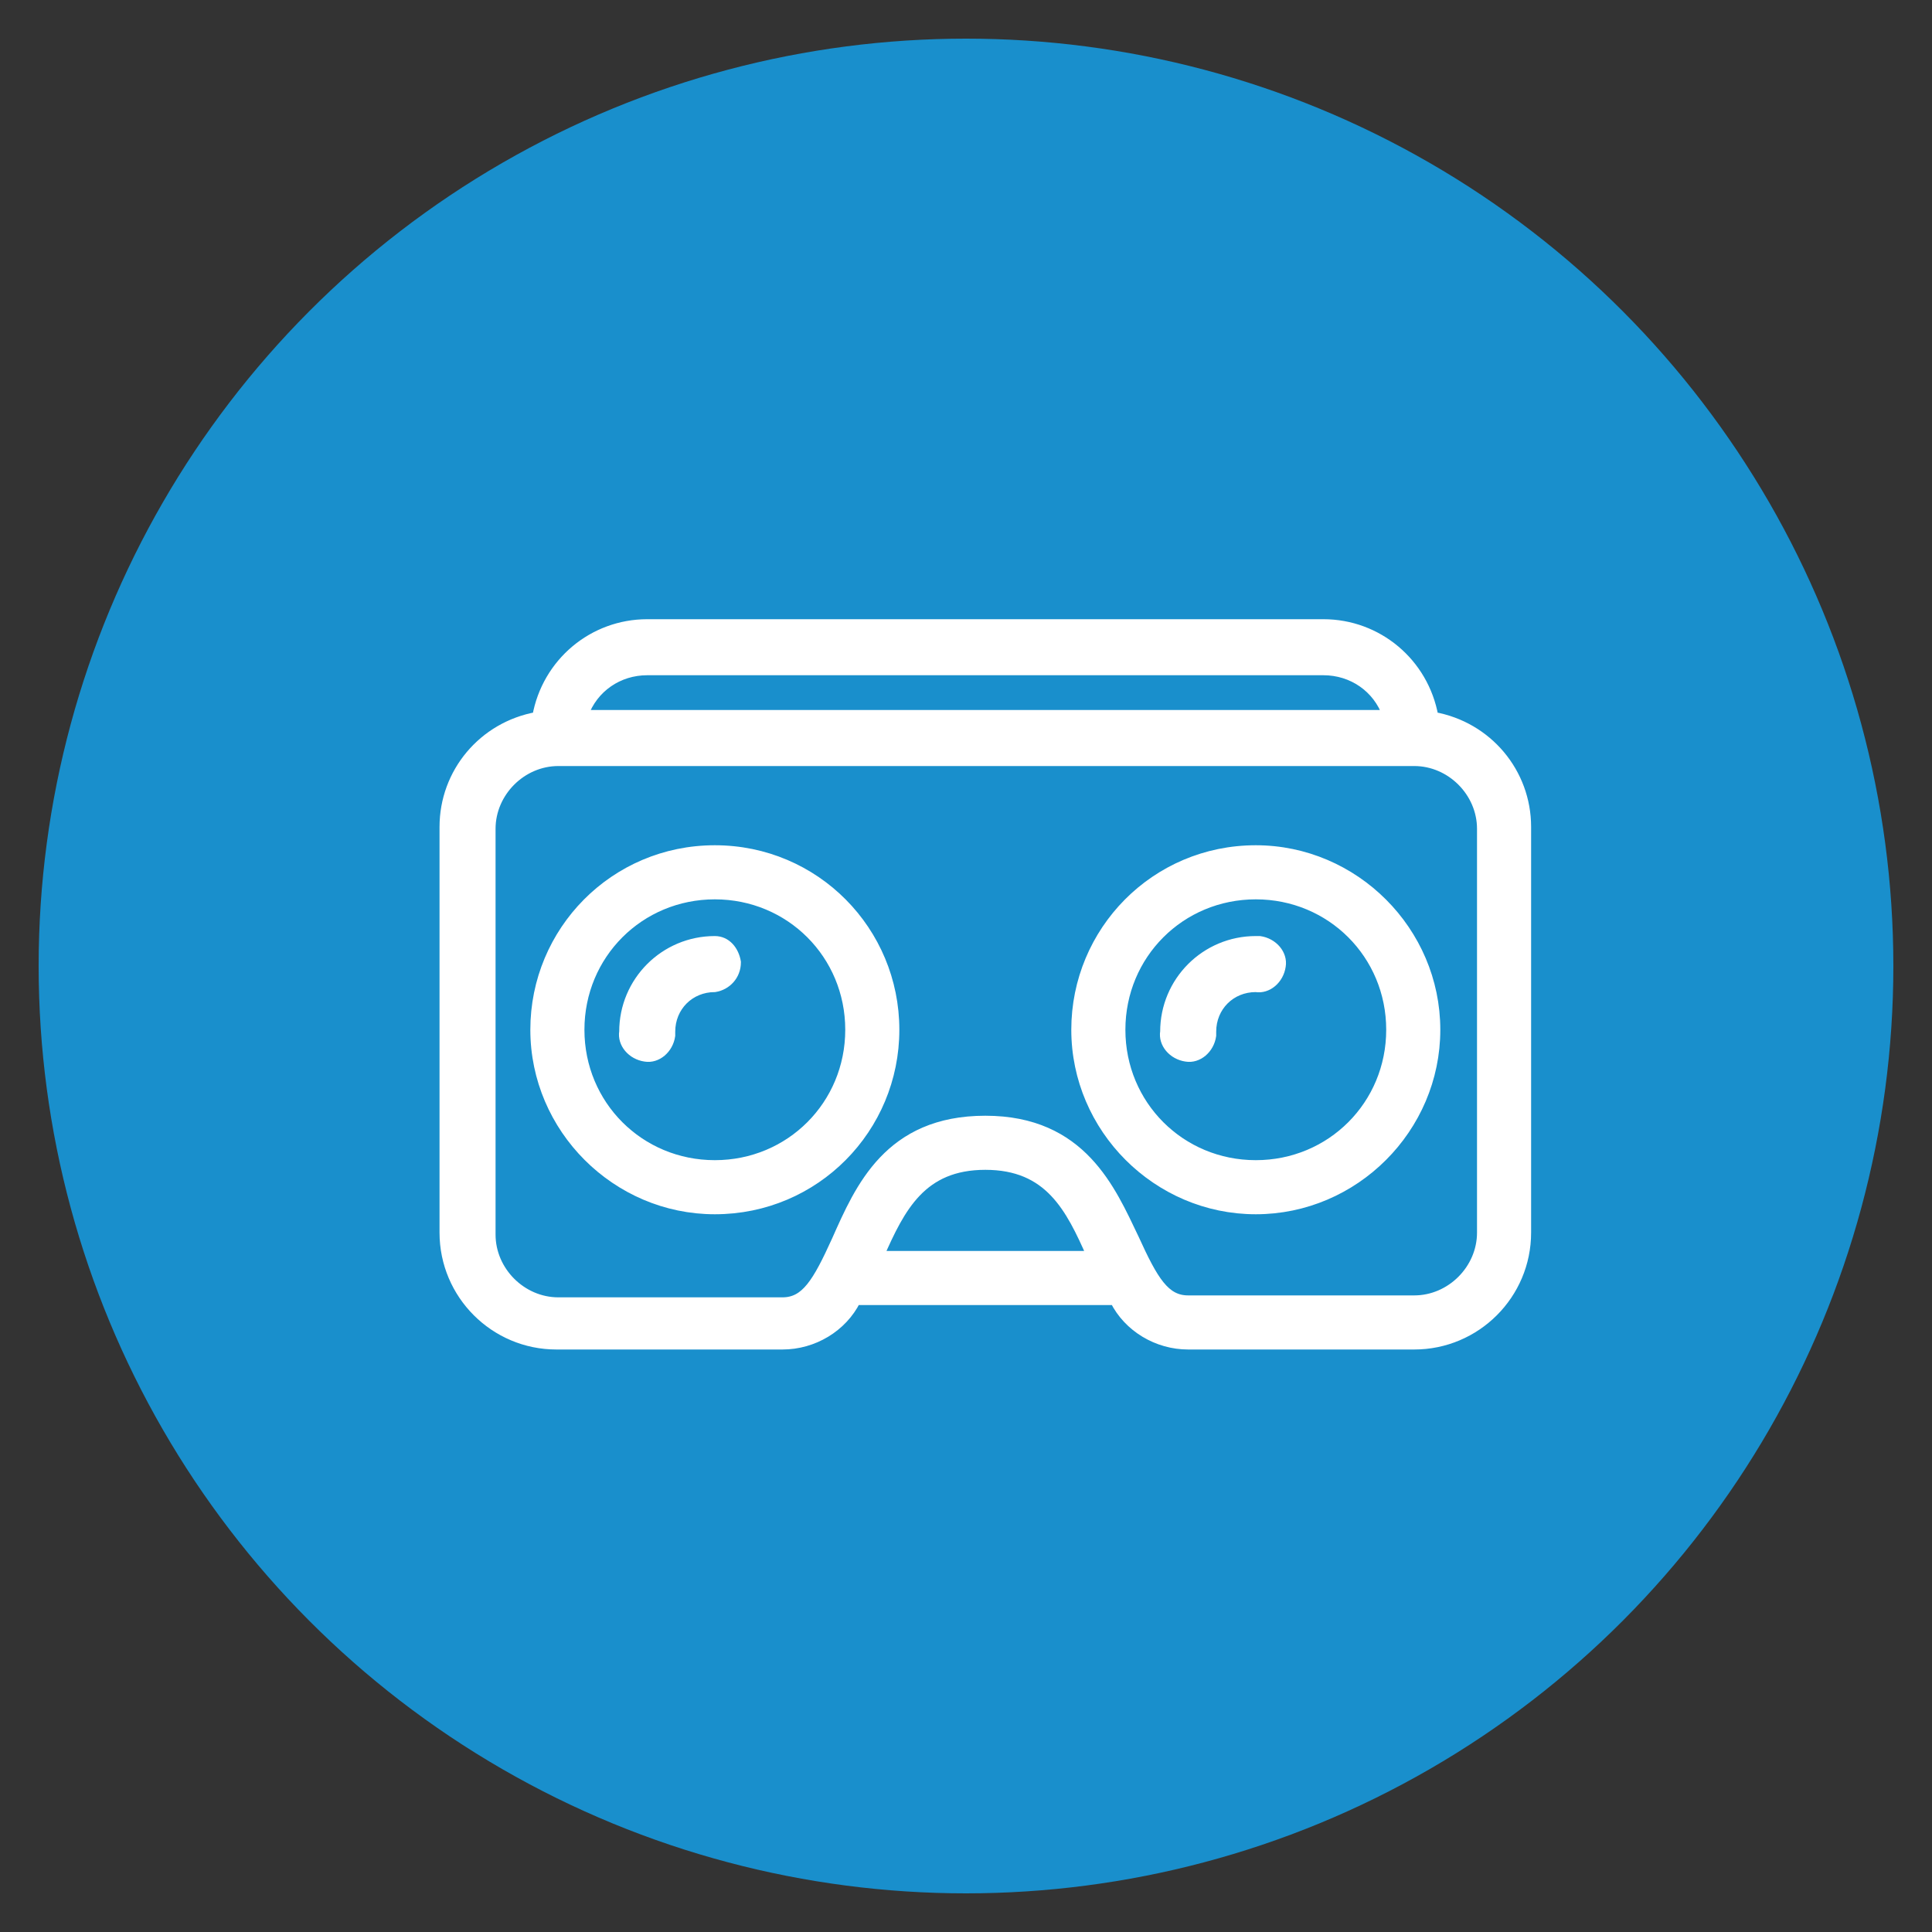 <?xml version="1.0" encoding="utf-8"?>
<!-- Generator: Adobe Illustrator 23.0.3, SVG Export Plug-In . SVG Version: 6.00 Build 0)  -->
<svg version="1.1" id="Layer_1" xmlns="http://www.w3.org/2000/svg" x="0px" y="0px"
     viewBox="0 0 100 100" style="enable-background:new 0 0 100 100;" xml:space="preserve">
<rect x="0" y="0" width="100" height="100" fill="#333333" stroke="none"/>
<style type="text/css">
	.st0{fill:#198FCC;}
	.st1{fill:#FFFFFF;stroke:#FFFFFF;stroke-width:0.5;stroke-miterlimit:10;}
</style>
    <title>Oculus Game</title>
    <g>
	<g id="Layer_1-2">
		<g id="_4">
			<circle class="st0" cx="50" cy="50" r="48"/>
            <path class="st1" d="M37,48.7c-2.6,0-4.7,2.1-4.7,4.7c-0.1,0.6,0.4,1.2,1.1,1.3c0.6,0.1,1.2-0.4,1.3-1.1c0-0.1,0-0.1,0-0.2
				c0-1.3,1-2.3,2.3-2.3l0,0c0.6-0.1,1.1-0.6,1.1-1.3C38,49.2,37.6,48.7,37,48.7L37,48.7z"/>
			<path class="st1" d="M65,44c-5.2,0-9.3,4.2-9.3,9.3s4.2,9.3,9.3,9.3s9.3-4.2,9.3-9.3C74.3,48.2,70.1,44,65,44z M65,60.3
				c-3.9,0-7-3.1-7-7s3.1-7,7-7s7,3.1,7,7C72,57.2,68.9,60.3,65,60.3C65,60.3,65,60.3,65,60.3L65,60.3z"/>
			<path class="st1" d="M74.2,37.1c-0.5-2.8-2.9-4.8-5.7-4.8h-35c-2.8,0-5.2,2-5.7,4.8C25,37.6,23,40,23,42.8v21
				c0,3.2,2.6,5.8,5.8,5.8h11.7c1.6,0,3.1-0.9,3.8-2.3h13.4c0.7,1.4,2.2,2.3,3.8,2.3h11.7c3.2,0,5.8-2.6,5.8-5.8v-21
				C79,40,77,37.6,74.2,37.1z M33.5,34.7h35c1.5,0,2.8,0.9,3.3,2.3H30.2C30.7,35.6,32,34.7,33.5,34.7z M45.5,65
				c1.1-2.5,2.2-4.7,5.5-4.7s4.4,2.2,5.5,4.7H45.5z M76.7,63.8c0,1.9-1.6,3.5-3.5,3.5H61.5c-1.2,0-1.8-1-2.8-3.2
				C57.5,61.6,56,58,51,58s-6.5,3.5-7.7,6.2c-1,2.2-1.6,3.2-2.8,3.2H28.9c-1.9,0-3.5-1.6-3.5-3.5v-21c0-1.9,1.6-3.5,3.5-3.5h44.3
				c1.9,0,3.5,1.6,3.5,3.5V63.8L76.7,63.8z"/>
			<path class="st1" d="M65,48.7c-2.6,0-4.7,2.1-4.7,4.7c-0.1,0.6,0.4,1.2,1.1,1.3c0.6,0.1,1.2-0.4,1.3-1.1c0-0.1,0-0.1,0-0.2
				c0-1.3,1-2.3,2.3-2.3c0.6,0.1,1.2-0.4,1.3-1.1c0.1-0.6-0.4-1.2-1.1-1.3C65.1,48.7,65.1,48.7,65,48.7L65,48.7z"/>
			<path class="st1" d="M37,44c-5.2,0-9.3,4.2-9.3,9.3s4.2,9.3,9.3,9.3c5.2,0,9.3-4.2,9.3-9.3C46.3,48.2,42.2,44,37,44z M37,60.3
				c-3.9,0-7-3.1-7-7s3.1-7,7-7s7,3.1,7,7C44,57.2,40.9,60.3,37,60.3C37,60.3,37,60.3,37,60.3L37,60.3z"/>
		</g>
	</g>
</g>
</svg>
